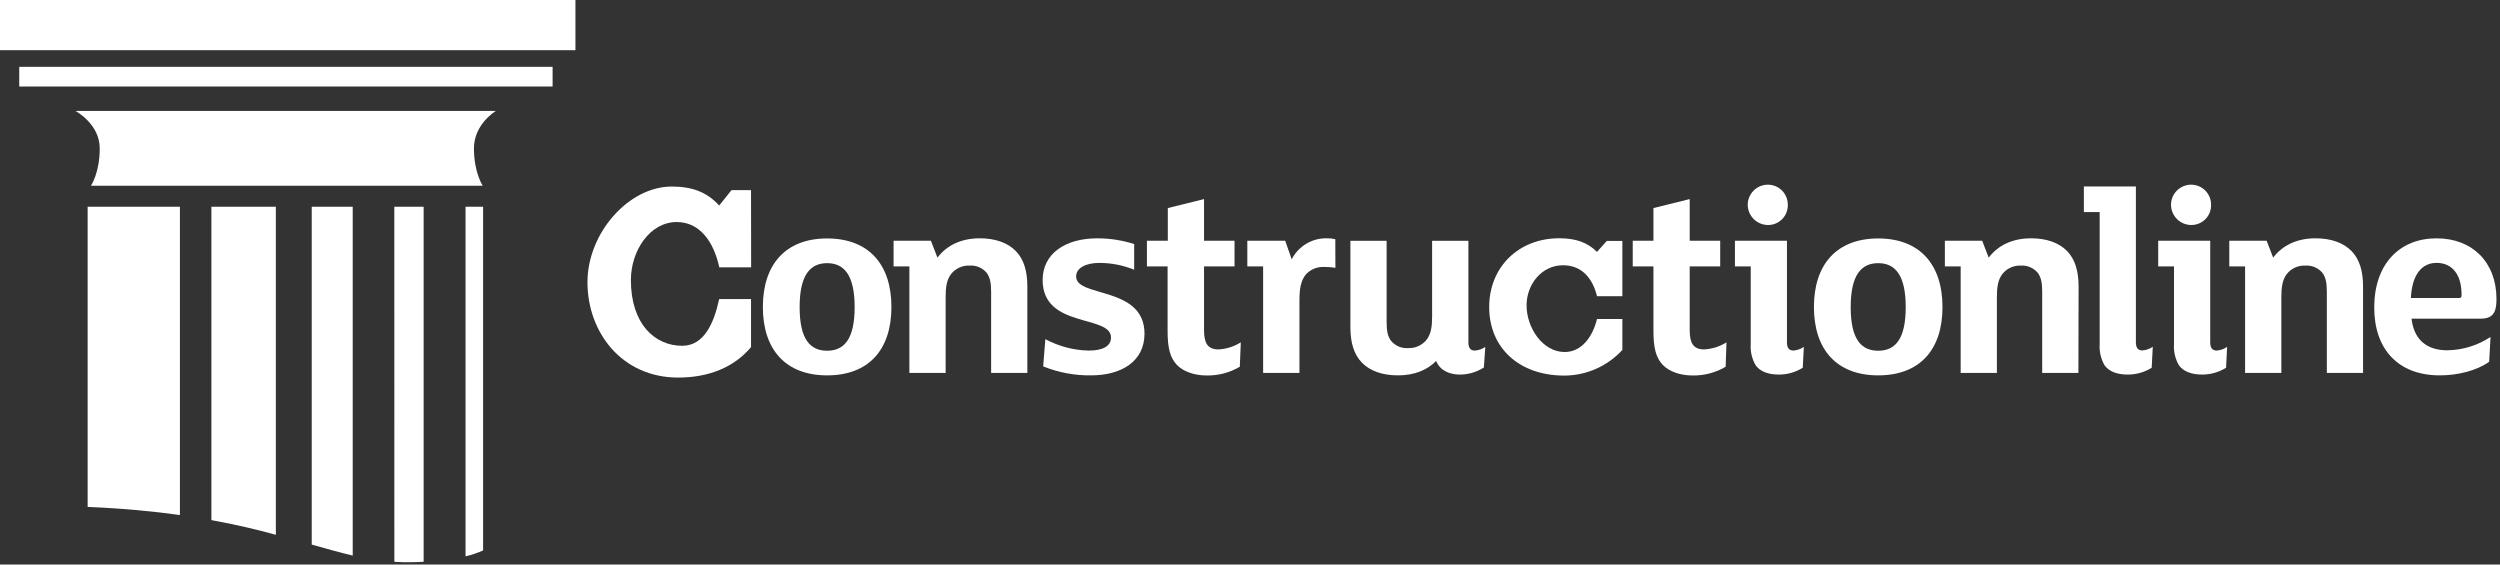 <?xml version="1.0" encoding="UTF-8"?>
<svg xmlns="http://www.w3.org/2000/svg" width="682" height="154" viewBox="0 0 682 154" fill="none">
  <rect x="0" y="0" width="682" height="154" fill="#333333" stroke="none"/>
  <g clip-path="url(#clip0_18_2533)">
    <path d="M150.75 18.23H5.25V23.6H150.75V18.23Z" fill="white"></path>
    <path d="M156.98 0H0V13.69H156.98V0Z" fill="white"></path>
    <path fill-rule="evenodd" clip-rule="evenodd" d="M127 151.77C128.644 151.388 130.248 150.848 131.79 150.16V56.39H127V151.77Z" fill="white"></path>
    <path fill-rule="evenodd" clip-rule="evenodd" d="M107.58 153.26C109.13 153.36 110.7 153.41 112.33 153.36C113.46 153.36 114.54 153.3 115.57 153.25V56.39H107.57L107.58 153.26Z" fill="white"></path>
    <path fill-rule="evenodd" clip-rule="evenodd" d="M23.91 138.29C33.49 138.68 41.79 139.48 49.08 140.5V56.39H23.91V138.29Z" fill="white"></path>
    <path fill-rule="evenodd" clip-rule="evenodd" d="M85.04 148.56C89.04 149.69 92.66 150.72 96.22 151.56V56.39H85.04V148.56Z" fill="white"></path>
    <path fill-rule="evenodd" clip-rule="evenodd" d="M57.67 141.89C64.33 143.09 70.1 144.47 75.25 145.89V56.39H57.67V141.89Z" fill="white"></path>
    <path fill-rule="evenodd" clip-rule="evenodd" d="M24.81 50.67H131.69C131.69 50.67 129.29 47.14 129.29 40.47C129.29 33.8 135.29 30.26 135.29 30.26H20.58C20.58 30.26 27.21 33.79 27.21 40.47C27.21 47.15 24.81 50.67 24.81 50.67Z" fill="white"></path>
    <path d="M204.91 72.92H196.22C194.7 65.92 190.9 60.57 184.6 60.57C177.32 60.57 172.11 68.35 172.11 76.41C172.11 88.41 178.65 94.33 186.11 94.33C192.11 94.33 194.78 88.08 196.19 81.58H204.88V94.7C200.32 100.11 193.48 103 185 103C169.58 103 160.26 90.6 160.26 77C160.26 63.59 171.47 50.89 183.26 50.89C188.91 50.89 192.93 52.46 196.19 56.07L199.56 51.86H204.88L204.91 72.92Z" fill="white"></path>
    <path d="M225.64 102.4C214.35 102.4 208.11 95.4 208.11 83.75C208.11 72.1 214.35 65.05 225.64 65.05C236.93 65.05 243.18 72.05 243.18 83.75C243.18 95.45 236.94 102.4 225.64 102.4ZM225.64 71.79C221.04 71.79 218.14 74.98 218.14 83.79C218.14 92.6 221.04 95.68 225.64 95.68C230.24 95.68 233.15 92.56 233.15 83.79C233.15 75.02 230.25 71.79 225.64 71.79Z" fill="white"></path>
    <path d="M280.26 101.73H270.38V79.73C270.38 77.35 270.15 75.79 269.19 74.45C268.623 73.771 267.903 73.235 267.09 72.888C266.276 72.54 265.392 72.39 264.51 72.45C263.543 72.406 262.581 72.593 261.701 72.995C260.821 73.396 260.049 74.001 259.45 74.76C258.26 76.32 257.97 78.32 257.97 81.07V101.73H248.08V72.68H243.77V65.68H253.95L255.74 70.29C258.12 67.09 262.05 65.01 267.26 65.01C271.49 65.01 274.91 66.2 277.14 68.51C279.37 70.82 280.26 74.08 280.26 78.17V101.73Z" fill="white"></path>
    <path d="M297.65 102.4C293.174 102.46 288.73 101.627 284.58 99.95L285.17 92.52C288.808 94.479 292.859 95.548 296.99 95.64C300.85 95.64 303.08 94.45 303.08 92.07C303.08 85.76 284.43 89.69 284.43 76.39C284.43 69.26 290.52 65.02 299.29 65.02C302.721 65.005 306.133 65.531 309.4 66.58V73.58C306.4 72.364 303.196 71.733 299.96 71.72C296.25 71.72 293.57 73.06 293.57 75.44C293.57 81.23 312.22 77.96 312.22 91.04C312.21 98.61 305.9 102.4 297.65 102.4Z" fill="white"></path>
    <path d="M338.22 100.05C335.495 101.653 332.381 102.477 329.22 102.43C325.72 102.43 322.75 101.32 321.04 99.53C319.18 97.53 318.52 94.93 318.52 90.24V72.68H312.88V65.68H318.58V56.76L328.46 54.31V65.68H336.78V72.68H328.46V90.05C328.46 93.46 329.35 95.32 332.4 95.32C334.562 95.213 336.661 94.548 338.49 93.39L338.22 100.05Z" fill="white"></path>
    <path d="M364.3 73.05C363.341 72.896 362.371 72.823 361.4 72.83C360.449 72.759 359.495 72.902 358.608 73.248C357.72 73.594 356.921 74.135 356.27 74.83C354.86 76.54 354.49 78.77 354.49 81.89V101.73H344.58V72.68H340.27V65.68H350.6L352.38 70.74C353.277 68.979 354.653 67.507 356.349 66.494C358.046 65.48 359.994 64.966 361.97 65.01C362.742 65.001 363.514 65.078 364.27 65.24L364.3 73.05Z" fill="white"></path>
    <path d="M404.8 100.25C402.827 101.523 400.527 102.193 398.18 102.18C395.36 102.18 392.76 100.99 391.79 98.46C389.41 100.92 385.85 102.4 381.39 102.4C377.15 102.4 373.74 101.21 371.51 98.91C369.28 96.61 368.39 93.34 368.39 89.25V65.69H378.27V87.69C378.27 90.07 378.49 91.63 379.46 92.96C380.023 93.643 380.742 94.181 381.556 94.529C382.371 94.877 383.257 95.025 384.14 94.96C385.103 95.003 386.063 94.817 386.941 94.417C387.819 94.018 388.59 93.415 389.19 92.66C390.38 91.1 390.68 89.09 390.68 86.34V65.69H400.58V93.41C400.58 94.97 401.18 95.64 402.36 95.64C403.374 95.561 404.35 95.216 405.19 94.64L404.8 100.25Z" fill="white"></path>
    <path d="M442.58 80.8H435.66C434.45 75.8 431.42 72.36 426.4 72.36C420.61 72.36 416.45 77.51 416.45 83.31C416.45 89.45 420.87 96.03 426.83 96.03C431.59 96.03 434.53 91.7 435.66 87.03H442.58V95.46C440.567 97.656 438.122 99.412 435.398 100.617C432.673 101.821 429.729 102.449 426.75 102.46C414.46 102.46 406.25 94.93 406.25 83.77C406.25 72.87 414.25 65 425.36 65C429.86 65 433.06 66.12 435.66 68.72L438.34 65.72H442.58V80.8Z" fill="white"></path>
    <path d="M470.76 100.05C468.036 101.655 464.922 102.478 461.76 102.43C458.27 102.43 455.3 101.32 453.59 99.53C451.73 97.53 451.06 94.93 451.06 90.24V72.68H445.41V65.68H451.06V56.76L460.95 54.31V65.68H469.27V72.68H460.95V90.05C460.95 93.46 461.84 95.32 464.88 95.32C467.046 95.213 469.147 94.548 470.98 93.39L470.76 100.05Z" fill="white"></path>
    <path d="M491.79 100.32C489.831 101.55 487.563 102.195 485.25 102.18C482.25 102.18 480.13 101.29 478.94 99.65C477.925 97.897 477.458 95.88 477.6 93.86V72.68H473.29V65.68H487.48V93.4C487.48 94.96 488.08 95.63 489.27 95.63C490.282 95.551 491.255 95.206 492.09 94.63L491.79 100.32ZM482.36 61.38C480.892 61.388 479.48 60.813 478.434 59.783C477.388 58.752 476.793 57.348 476.78 55.88C476.78 54.421 477.359 53.022 478.391 51.991C479.422 50.959 480.821 50.38 482.28 50.38C482.999 50.38 483.711 50.523 484.374 50.8C485.038 51.077 485.639 51.483 486.145 51.995C486.65 52.507 487.048 53.114 487.317 53.78C487.586 54.447 487.719 55.161 487.71 55.88C487.729 56.595 487.604 57.306 487.344 57.972C487.083 58.638 486.693 59.245 486.194 59.757C485.695 60.27 485.099 60.677 484.441 60.956C483.783 61.235 483.075 61.379 482.36 61.38Z" fill="white"></path>
    <path d="M512.38 102.4C501.08 102.4 494.84 95.4 494.84 83.75C494.84 72.1 501.08 65.05 512.38 65.05C523.68 65.05 529.91 72.11 529.91 83.78C529.91 95.45 523.67 102.4 512.38 102.4ZM512.38 71.79C507.77 71.79 504.87 74.98 504.87 83.79C504.87 92.6 507.77 95.68 512.38 95.68C516.99 95.68 519.88 92.56 519.88 83.79C519.88 75.02 516.98 71.79 512.38 71.79Z" fill="white"></path>
    <path d="M566.99 101.73H557.11V79.73C557.11 77.35 556.89 75.79 555.92 74.45C555.353 73.771 554.633 73.235 553.82 72.888C553.006 72.54 552.122 72.39 551.24 72.45C550.283 72.414 549.332 72.605 548.463 73.006C547.594 73.408 546.832 74.009 546.24 74.76C545.05 76.32 544.75 78.32 544.75 81.07V101.73H534.87V72.68H530.56V65.68H540.74L542.52 70.29C544.9 67.09 548.84 65.01 554.04 65.01C558.27 65.01 561.69 66.2 563.92 68.51C566.15 70.82 567.04 74.08 567.04 78.17L566.99 101.73Z" fill="white"></path>
    <path d="M586.98 100.32C585.021 101.549 582.753 102.194 580.44 102.18C577.39 102.18 575.31 101.29 574.12 99.65C573.113 97.895 572.65 95.879 572.79 93.86V57.86H568.48V50.86H582.67V93.37C582.67 94.93 583.26 95.6 584.45 95.6C585.465 95.519 586.441 95.175 587.28 94.6L586.98 100.32Z" fill="white"></path>
    <path d="M607.27 100.32C605.31 101.547 603.042 102.192 600.73 102.18C597.73 102.18 595.6 101.29 594.41 99.65C593.394 97.897 592.928 95.88 593.07 93.86V72.68H588.76V65.68H602.95V93.4C602.95 94.96 603.55 95.63 604.74 95.63C605.751 95.551 606.724 95.206 607.56 94.63L607.27 100.32ZM597.83 61.38C596.361 61.388 594.949 60.813 593.904 59.783C592.858 58.752 592.263 57.348 592.25 55.88C592.25 54.421 592.829 53.022 593.861 51.991C594.892 50.959 596.291 50.38 597.75 50.38C598.469 50.38 599.181 50.523 599.844 50.8C600.507 51.077 601.109 51.483 601.614 51.995C602.119 52.507 602.518 53.114 602.787 53.78C603.055 54.447 603.189 55.161 603.18 55.88C603.198 56.595 603.074 57.306 602.814 57.972C602.553 58.638 602.162 59.245 601.664 59.757C601.165 60.27 600.569 60.677 599.911 60.956C599.252 61.235 598.545 61.379 597.83 61.38Z" fill="white"></path>
    <path d="M644.64 101.73H634.76V79.73C634.76 77.35 634.53 75.79 633.57 74.45C633.004 73.771 632.284 73.235 631.471 72.888C630.657 72.54 629.773 72.39 628.89 72.45C627.924 72.406 626.962 72.593 626.082 72.995C625.202 73.396 624.43 74.001 623.83 74.76C622.65 76.32 622.35 78.32 622.35 81.07V101.73H612.46V72.68H608.15V65.68H618.34L620.12 70.29C622.5 67.09 626.44 65.01 631.64 65.01C635.87 65.01 639.29 66.2 641.52 68.51C643.75 70.82 644.64 74.08 644.64 78.17V101.73Z" fill="white"></path>
    <path d="M676.58 86.94H657.87C658.53 92.74 662.1 95.56 667.6 95.56C671.807 95.502 675.91 94.239 679.42 91.92L679.04 98.69C675.63 101.14 670.42 102.4 665.59 102.4C654.08 102.4 647.69 95.12 647.69 83.9C647.69 72.01 654.6 65.02 664.69 65.02C674.5 65.02 681.04 71.56 681.04 81.59C681.05 85.46 679.94 86.94 676.58 86.94ZM664.69 71.71C660.9 71.71 658 74.61 657.69 81.3H670.84C671.36 81.3 671.51 81.07 671.51 80.55C671.58 74.91 668.94 71.71 664.7 71.71H664.69Z" fill="white"></path>
  </g>
  <defs>
    <clipPath id="clip0_18_2533">
      <rect width="681.05" height="153.38" fill="white"></rect>
    </clipPath>
  </defs>
</svg>
